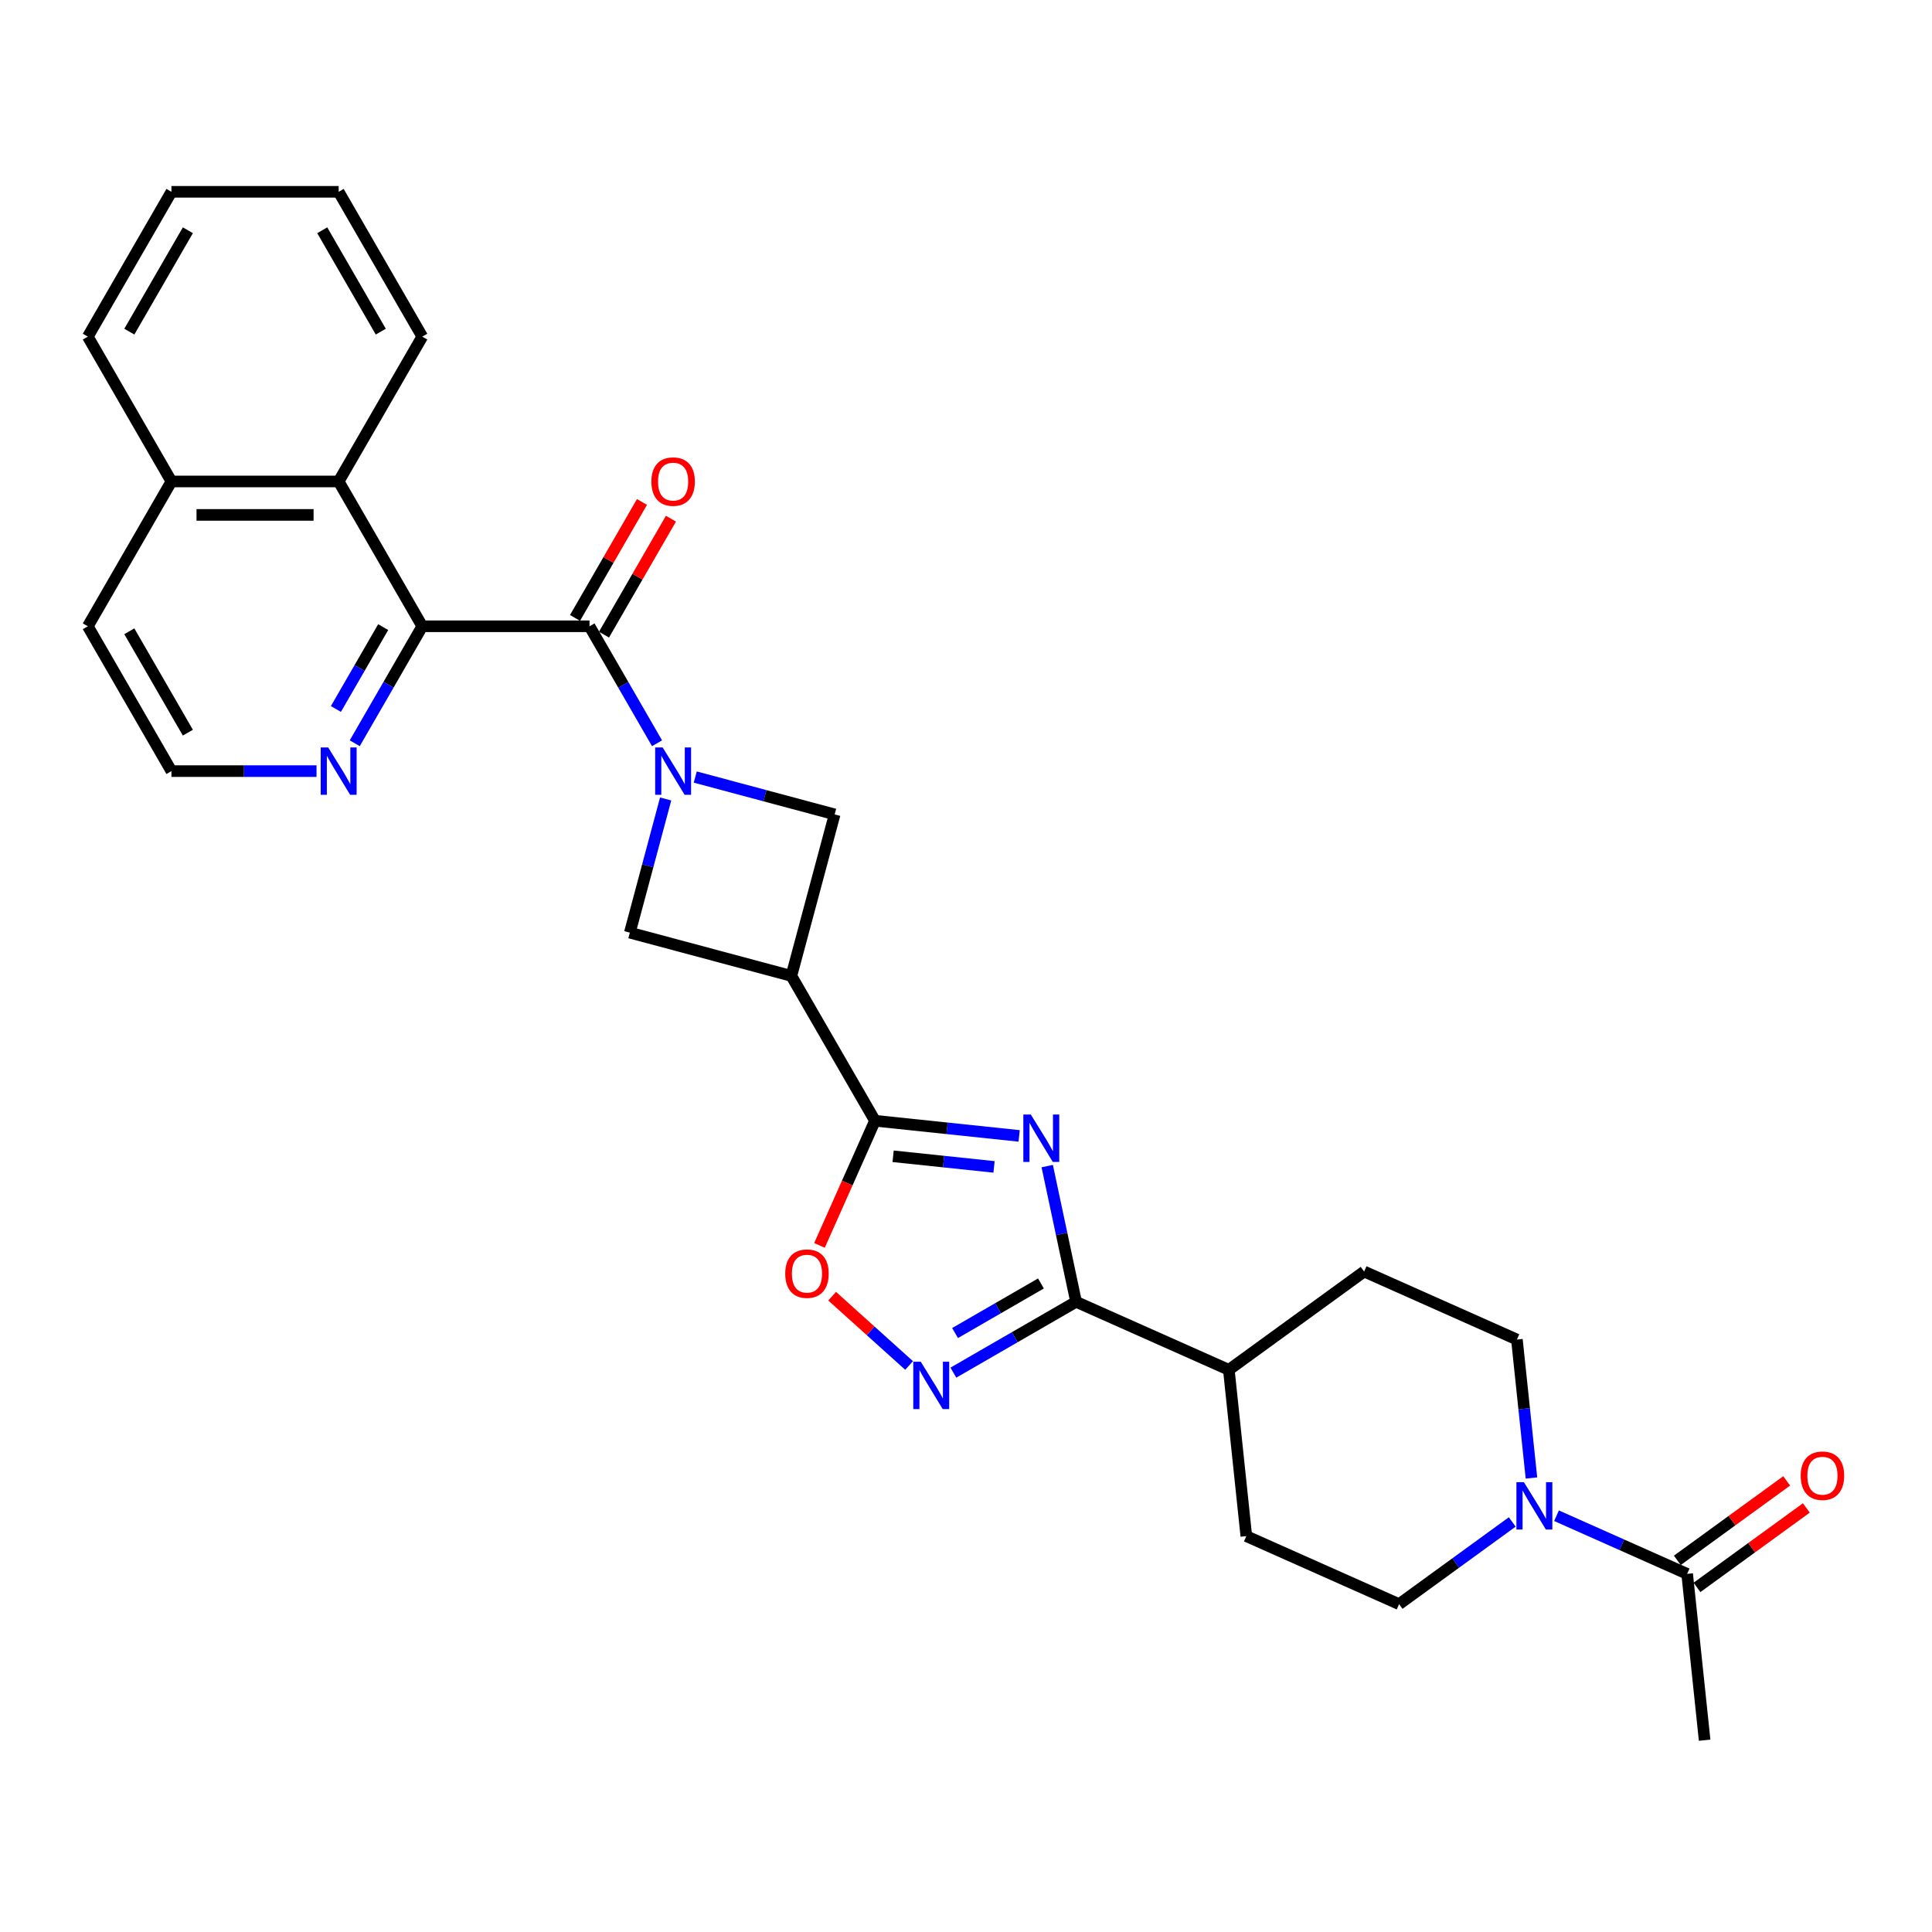<?xml version='1.0' encoding='iso-8859-1'?>
<svg version='1.1' baseProfile='full'
              xmlns='http://www.w3.org/2000/svg'
                      xmlns:rdkit='http://www.rdkit.org/xml'
                      xmlns:xlink='http://www.w3.org/1999/xlink'
                  xml:space='preserve'
width='1000px' height='1000px' viewBox='0 0 1000 1000'>
<!-- END OF HEADER -->
<rect style='opacity:1.0;fill:#FFFFFF;stroke:none' width='1000' height='1000' x='0' y='0'> </rect>
<path class='bond-1' d='M 527.513,587.94 L 490.202,584.019' style='fill:none;fill-rule:evenodd;stroke:#0000FF;stroke-width:6px;stroke-linecap:butt;stroke-linejoin:miter;stroke-opacity:1' />
<path class='bond-1' d='M 490.202,584.019 L 452.89,580.097' style='fill:none;fill-rule:evenodd;stroke:#000000;stroke-width:6px;stroke-linecap:butt;stroke-linejoin:miter;stroke-opacity:1' />
<path class='bond-1' d='M 514.51,603.981 L 488.392,601.235' style='fill:none;fill-rule:evenodd;stroke:#0000FF;stroke-width:6px;stroke-linecap:butt;stroke-linejoin:miter;stroke-opacity:1' />
<path class='bond-1' d='M 488.392,601.235 L 462.274,598.49' style='fill:none;fill-rule:evenodd;stroke:#000000;stroke-width:6px;stroke-linecap:butt;stroke-linejoin:miter;stroke-opacity:1' />
<path class='bond-3' d='M 542.038,603.565 L 549.504,638.688' style='fill:none;fill-rule:evenodd;stroke:#0000FF;stroke-width:6px;stroke-linecap:butt;stroke-linejoin:miter;stroke-opacity:1' />
<path class='bond-3' d='M 549.504,638.688 L 556.97,673.811' style='fill:none;fill-rule:evenodd;stroke:#000000;stroke-width:6px;stroke-linecap:butt;stroke-linejoin:miter;stroke-opacity:1' />
<path class='bond-0' d='M 344.542,413.546 L 335.272,448.14' style='fill:none;fill-rule:evenodd;stroke:#0000FF;stroke-width:6px;stroke-linecap:butt;stroke-linejoin:miter;stroke-opacity:1' />
<path class='bond-0' d='M 335.272,448.14 L 326.003,482.733' style='fill:none;fill-rule:evenodd;stroke:#000000;stroke-width:6px;stroke-linecap:butt;stroke-linejoin:miter;stroke-opacity:1' />
<path class='bond-2' d='M 340.08,384.705 L 322.604,354.435' style='fill:none;fill-rule:evenodd;stroke:#0000FF;stroke-width:6px;stroke-linecap:butt;stroke-linejoin:miter;stroke-opacity:1' />
<path class='bond-2' d='M 322.604,354.435 L 305.127,324.164' style='fill:none;fill-rule:evenodd;stroke:#000000;stroke-width:6px;stroke-linecap:butt;stroke-linejoin:miter;stroke-opacity:1' />
<path class='bond-30' d='M 359.866,402.196 L 395.94,411.862' style='fill:none;fill-rule:evenodd;stroke:#0000FF;stroke-width:6px;stroke-linecap:butt;stroke-linejoin:miter;stroke-opacity:1' />
<path class='bond-30' d='M 395.94,411.862 L 432.014,421.528' style='fill:none;fill-rule:evenodd;stroke:#000000;stroke-width:6px;stroke-linecap:butt;stroke-linejoin:miter;stroke-opacity:1' />
<path class='bond-5' d='M 452.89,580.097 L 409.611,505.136' style='fill:none;fill-rule:evenodd;stroke:#000000;stroke-width:6px;stroke-linecap:butt;stroke-linejoin:miter;stroke-opacity:1' />
<path class='bond-7' d='M 452.89,580.097 L 438.528,612.355' style='fill:none;fill-rule:evenodd;stroke:#000000;stroke-width:6px;stroke-linecap:butt;stroke-linejoin:miter;stroke-opacity:1' />
<path class='bond-7' d='M 438.528,612.355 L 424.166,644.612' style='fill:none;fill-rule:evenodd;stroke:#FF0000;stroke-width:6px;stroke-linecap:butt;stroke-linejoin:miter;stroke-opacity:1' />
<path class='bond-6' d='M 305.127,324.164 L 218.57,324.164' style='fill:none;fill-rule:evenodd;stroke:#000000;stroke-width:6px;stroke-linecap:butt;stroke-linejoin:miter;stroke-opacity:1' />
<path class='bond-15' d='M 312.623,328.492 L 329.95,298.482' style='fill:none;fill-rule:evenodd;stroke:#000000;stroke-width:6px;stroke-linecap:butt;stroke-linejoin:miter;stroke-opacity:1' />
<path class='bond-15' d='M 329.95,298.482 L 347.276,268.471' style='fill:none;fill-rule:evenodd;stroke:#FF0000;stroke-width:6px;stroke-linecap:butt;stroke-linejoin:miter;stroke-opacity:1' />
<path class='bond-15' d='M 297.631,319.836 L 314.958,289.826' style='fill:none;fill-rule:evenodd;stroke:#000000;stroke-width:6px;stroke-linecap:butt;stroke-linejoin:miter;stroke-opacity:1' />
<path class='bond-15' d='M 314.958,289.826 L 332.284,259.815' style='fill:none;fill-rule:evenodd;stroke:#FF0000;stroke-width:6px;stroke-linecap:butt;stroke-linejoin:miter;stroke-opacity:1' />
<path class='bond-4' d='M 556.97,673.811 L 525.219,692.142' style='fill:none;fill-rule:evenodd;stroke:#000000;stroke-width:6px;stroke-linecap:butt;stroke-linejoin:miter;stroke-opacity:1' />
<path class='bond-4' d='M 525.219,692.142 L 493.469,710.473' style='fill:none;fill-rule:evenodd;stroke:#0000FF;stroke-width:6px;stroke-linecap:butt;stroke-linejoin:miter;stroke-opacity:1' />
<path class='bond-4' d='M 538.789,664.318 L 516.563,677.15' style='fill:none;fill-rule:evenodd;stroke:#000000;stroke-width:6px;stroke-linecap:butt;stroke-linejoin:miter;stroke-opacity:1' />
<path class='bond-4' d='M 516.563,677.15 L 494.338,689.982' style='fill:none;fill-rule:evenodd;stroke:#0000FF;stroke-width:6px;stroke-linecap:butt;stroke-linejoin:miter;stroke-opacity:1' />
<path class='bond-14' d='M 556.97,673.811 L 636.044,709.017' style='fill:none;fill-rule:evenodd;stroke:#000000;stroke-width:6px;stroke-linecap:butt;stroke-linejoin:miter;stroke-opacity:1' />
<path class='bond-29' d='M 470.548,706.771 L 450.632,688.838' style='fill:none;fill-rule:evenodd;stroke:#0000FF;stroke-width:6px;stroke-linecap:butt;stroke-linejoin:miter;stroke-opacity:1' />
<path class='bond-29' d='M 450.632,688.838 L 430.715,670.904' style='fill:none;fill-rule:evenodd;stroke:#FF0000;stroke-width:6px;stroke-linecap:butt;stroke-linejoin:miter;stroke-opacity:1' />
<path class='bond-9' d='M 409.611,505.136 L 432.014,421.528' style='fill:none;fill-rule:evenodd;stroke:#000000;stroke-width:6px;stroke-linecap:butt;stroke-linejoin:miter;stroke-opacity:1' />
<path class='bond-10' d='M 409.611,505.136 L 326.003,482.733' style='fill:none;fill-rule:evenodd;stroke:#000000;stroke-width:6px;stroke-linecap:butt;stroke-linejoin:miter;stroke-opacity:1' />
<path class='bond-12' d='M 218.57,324.164 L 175.291,249.203' style='fill:none;fill-rule:evenodd;stroke:#000000;stroke-width:6px;stroke-linecap:butt;stroke-linejoin:miter;stroke-opacity:1' />
<path class='bond-13' d='M 218.57,324.164 L 201.093,354.435' style='fill:none;fill-rule:evenodd;stroke:#000000;stroke-width:6px;stroke-linecap:butt;stroke-linejoin:miter;stroke-opacity:1' />
<path class='bond-13' d='M 201.093,354.435 L 183.616,384.705' style='fill:none;fill-rule:evenodd;stroke:#0000FF;stroke-width:6px;stroke-linecap:butt;stroke-linejoin:miter;stroke-opacity:1' />
<path class='bond-13' d='M 198.334,324.59 L 186.101,345.779' style='fill:none;fill-rule:evenodd;stroke:#000000;stroke-width:6px;stroke-linecap:butt;stroke-linejoin:miter;stroke-opacity:1' />
<path class='bond-13' d='M 186.101,345.779 L 173.867,366.968' style='fill:none;fill-rule:evenodd;stroke:#0000FF;stroke-width:6px;stroke-linecap:butt;stroke-linejoin:miter;stroke-opacity:1' />
<path class='bond-8' d='M 782.732,787.756 L 753.449,809.031' style='fill:none;fill-rule:evenodd;stroke:#0000FF;stroke-width:6px;stroke-linecap:butt;stroke-linejoin:miter;stroke-opacity:1' />
<path class='bond-8' d='M 753.449,809.031 L 724.166,830.306' style='fill:none;fill-rule:evenodd;stroke:#000000;stroke-width:6px;stroke-linecap:butt;stroke-linejoin:miter;stroke-opacity:1' />
<path class='bond-11' d='M 805.652,784.532 L 839.459,799.584' style='fill:none;fill-rule:evenodd;stroke:#0000FF;stroke-width:6px;stroke-linecap:butt;stroke-linejoin:miter;stroke-opacity:1' />
<path class='bond-11' d='M 839.459,799.584 L 873.266,814.635' style='fill:none;fill-rule:evenodd;stroke:#000000;stroke-width:6px;stroke-linecap:butt;stroke-linejoin:miter;stroke-opacity:1' />
<path class='bond-31' d='M 792.677,765.009 L 788.911,729.177' style='fill:none;fill-rule:evenodd;stroke:#0000FF;stroke-width:6px;stroke-linecap:butt;stroke-linejoin:miter;stroke-opacity:1' />
<path class='bond-31' d='M 788.911,729.177 L 785.145,693.346' style='fill:none;fill-rule:evenodd;stroke:#000000;stroke-width:6px;stroke-linecap:butt;stroke-linejoin:miter;stroke-opacity:1' />
<path class='bond-18' d='M 878.354,821.638 L 906.659,801.073' style='fill:none;fill-rule:evenodd;stroke:#000000;stroke-width:6px;stroke-linecap:butt;stroke-linejoin:miter;stroke-opacity:1' />
<path class='bond-18' d='M 906.659,801.073 L 934.964,780.508' style='fill:none;fill-rule:evenodd;stroke:#FF0000;stroke-width:6px;stroke-linecap:butt;stroke-linejoin:miter;stroke-opacity:1' />
<path class='bond-18' d='M 868.179,807.633 L 896.484,787.068' style='fill:none;fill-rule:evenodd;stroke:#000000;stroke-width:6px;stroke-linecap:butt;stroke-linejoin:miter;stroke-opacity:1' />
<path class='bond-18' d='M 896.484,787.068 L 924.789,766.503' style='fill:none;fill-rule:evenodd;stroke:#FF0000;stroke-width:6px;stroke-linecap:butt;stroke-linejoin:miter;stroke-opacity:1' />
<path class='bond-23' d='M 873.266,814.635 L 882.314,900.719' style='fill:none;fill-rule:evenodd;stroke:#000000;stroke-width:6px;stroke-linecap:butt;stroke-linejoin:miter;stroke-opacity:1' />
<path class='bond-21' d='M 175.291,249.203 L 88.733,249.203' style='fill:none;fill-rule:evenodd;stroke:#000000;stroke-width:6px;stroke-linecap:butt;stroke-linejoin:miter;stroke-opacity:1' />
<path class='bond-21' d='M 162.307,266.515 L 101.717,266.515' style='fill:none;fill-rule:evenodd;stroke:#000000;stroke-width:6px;stroke-linecap:butt;stroke-linejoin:miter;stroke-opacity:1' />
<path class='bond-24' d='M 175.291,249.203 L 218.57,174.242' style='fill:none;fill-rule:evenodd;stroke:#000000;stroke-width:6px;stroke-linecap:butt;stroke-linejoin:miter;stroke-opacity:1' />
<path class='bond-22' d='M 163.831,399.125 L 126.282,399.125' style='fill:none;fill-rule:evenodd;stroke:#0000FF;stroke-width:6px;stroke-linecap:butt;stroke-linejoin:miter;stroke-opacity:1' />
<path class='bond-22' d='M 126.282,399.125 L 88.733,399.125' style='fill:none;fill-rule:evenodd;stroke:#000000;stroke-width:6px;stroke-linecap:butt;stroke-linejoin:miter;stroke-opacity:1' />
<path class='bond-19' d='M 636.044,709.017 L 706.07,658.14' style='fill:none;fill-rule:evenodd;stroke:#000000;stroke-width:6px;stroke-linecap:butt;stroke-linejoin:miter;stroke-opacity:1' />
<path class='bond-20' d='M 636.044,709.017 L 645.092,795.1' style='fill:none;fill-rule:evenodd;stroke:#000000;stroke-width:6px;stroke-linecap:butt;stroke-linejoin:miter;stroke-opacity:1' />
<path class='bond-16' d='M 785.145,693.346 L 706.07,658.14' style='fill:none;fill-rule:evenodd;stroke:#000000;stroke-width:6px;stroke-linecap:butt;stroke-linejoin:miter;stroke-opacity:1' />
<path class='bond-17' d='M 724.166,830.306 L 645.092,795.1' style='fill:none;fill-rule:evenodd;stroke:#000000;stroke-width:6px;stroke-linecap:butt;stroke-linejoin:miter;stroke-opacity:1' />
<path class='bond-26' d='M 88.733,249.203 L 45.455,174.242' style='fill:none;fill-rule:evenodd;stroke:#000000;stroke-width:6px;stroke-linecap:butt;stroke-linejoin:miter;stroke-opacity:1' />
<path class='bond-32' d='M 88.733,249.203 L 45.455,324.164' style='fill:none;fill-rule:evenodd;stroke:#000000;stroke-width:6px;stroke-linecap:butt;stroke-linejoin:miter;stroke-opacity:1' />
<path class='bond-25' d='M 88.733,399.125 L 45.455,324.164' style='fill:none;fill-rule:evenodd;stroke:#000000;stroke-width:6px;stroke-linecap:butt;stroke-linejoin:miter;stroke-opacity:1' />
<path class='bond-25' d='M 97.234,379.225 L 66.939,326.753' style='fill:none;fill-rule:evenodd;stroke:#000000;stroke-width:6px;stroke-linecap:butt;stroke-linejoin:miter;stroke-opacity:1' />
<path class='bond-27' d='M 218.57,174.242 L 175.291,99.281' style='fill:none;fill-rule:evenodd;stroke:#000000;stroke-width:6px;stroke-linecap:butt;stroke-linejoin:miter;stroke-opacity:1' />
<path class='bond-27' d='M 197.086,171.654 L 166.79,119.181' style='fill:none;fill-rule:evenodd;stroke:#000000;stroke-width:6px;stroke-linecap:butt;stroke-linejoin:miter;stroke-opacity:1' />
<path class='bond-33' d='M 45.455,174.242 L 88.733,99.281' style='fill:none;fill-rule:evenodd;stroke:#000000;stroke-width:6px;stroke-linecap:butt;stroke-linejoin:miter;stroke-opacity:1' />
<path class='bond-33' d='M 66.939,171.654 L 97.234,119.181' style='fill:none;fill-rule:evenodd;stroke:#000000;stroke-width:6px;stroke-linecap:butt;stroke-linejoin:miter;stroke-opacity:1' />
<path class='bond-28' d='M 175.291,99.281 L 88.733,99.281' style='fill:none;fill-rule:evenodd;stroke:#000000;stroke-width:6px;stroke-linecap:butt;stroke-linejoin:miter;stroke-opacity:1' />
<path  class='atom-0' d='M 533.555 576.888
L 541.587 589.872
Q 542.384 591.153, 543.665 593.473
Q 544.946 595.793, 545.015 595.931
L 545.015 576.888
L 548.27 576.888
L 548.27 601.401
L 544.911 601.401
L 536.29 587.206
Q 535.286 585.544, 534.213 583.64
Q 533.174 581.736, 532.862 581.147
L 532.862 601.401
L 529.677 601.401
L 529.677 576.888
L 533.555 576.888
' fill='#0000FF'/>
<path  class='atom-1' d='M 342.987 386.869
L 351.02 399.852
Q 351.816 401.133, 353.097 403.453
Q 354.378 405.773, 354.448 405.911
L 354.448 386.869
L 357.702 386.869
L 357.702 411.382
L 354.344 411.382
L 345.723 397.186
Q 344.718 395.525, 343.645 393.62
Q 342.606 391.716, 342.295 391.127
L 342.295 411.382
L 339.11 411.382
L 339.11 386.869
L 342.987 386.869
' fill='#0000FF'/>
<path  class='atom-5' d='M 476.59 704.833
L 484.623 717.817
Q 485.419 719.098, 486.7 721.418
Q 487.981 723.737, 488.05 723.876
L 488.05 704.833
L 491.305 704.833
L 491.305 729.346
L 487.946 729.346
L 479.325 715.151
Q 478.321 713.489, 477.248 711.585
Q 476.209 709.68, 475.898 709.092
L 475.898 729.346
L 472.712 729.346
L 472.712 704.833
L 476.59 704.833
' fill='#0000FF'/>
<path  class='atom-8' d='M 406.431 659.241
Q 406.431 653.355, 409.34 650.066
Q 412.248 646.776, 417.684 646.776
Q 423.12 646.776, 426.028 650.066
Q 428.936 653.355, 428.936 659.241
Q 428.936 665.196, 425.993 668.589
Q 423.05 671.947, 417.684 671.947
Q 412.283 671.947, 409.34 668.589
Q 406.431 665.23, 406.431 659.241
M 417.684 669.177
Q 421.423 669.177, 423.431 666.685
Q 425.474 664.157, 425.474 659.241
Q 425.474 654.428, 423.431 652.004
Q 421.423 649.546, 417.684 649.546
Q 413.945 649.546, 411.902 651.97
Q 409.894 654.393, 409.894 659.241
Q 409.894 664.192, 411.902 666.685
Q 413.945 669.177, 417.684 669.177
' fill='#FF0000'/>
<path  class='atom-9' d='M 788.774 767.173
L 796.806 780.156
Q 797.603 781.437, 798.884 783.757
Q 800.165 786.077, 800.234 786.215
L 800.234 767.173
L 803.489 767.173
L 803.489 791.686
L 800.13 791.686
L 791.509 777.49
Q 790.505 775.828, 789.432 773.924
Q 788.393 772.02, 788.081 771.431
L 788.081 791.686
L 784.896 791.686
L 784.896 767.173
L 788.774 767.173
' fill='#0000FF'/>
<path  class='atom-14' d='M 169.872 386.869
L 177.905 399.852
Q 178.701 401.133, 179.982 403.453
Q 181.263 405.773, 181.333 405.911
L 181.333 386.869
L 184.587 386.869
L 184.587 411.382
L 181.229 411.382
L 172.608 397.186
Q 171.603 395.525, 170.53 393.62
Q 169.491 391.716, 169.18 391.127
L 169.18 411.382
L 165.995 411.382
L 165.995 386.869
L 169.872 386.869
' fill='#0000FF'/>
<path  class='atom-16' d='M 337.153 249.273
Q 337.153 243.387, 340.062 240.097
Q 342.97 236.808, 348.406 236.808
Q 353.842 236.808, 356.75 240.097
Q 359.658 243.387, 359.658 249.273
Q 359.658 255.228, 356.715 258.621
Q 353.772 261.979, 348.406 261.979
Q 343.005 261.979, 340.062 258.621
Q 337.153 255.262, 337.153 249.273
M 348.406 259.209
Q 352.145 259.209, 354.153 256.717
Q 356.196 254.189, 356.196 249.273
Q 356.196 244.46, 354.153 242.036
Q 352.145 239.578, 348.406 239.578
Q 344.667 239.578, 342.624 242.002
Q 340.616 244.425, 340.616 249.273
Q 340.616 254.224, 342.624 256.717
Q 344.667 259.209, 348.406 259.209
' fill='#FF0000'/>
<path  class='atom-19' d='M 932.041 763.827
Q 932.041 757.941, 934.949 754.652
Q 937.857 751.363, 943.293 751.363
Q 948.729 751.363, 951.637 754.652
Q 954.545 757.941, 954.545 763.827
Q 954.545 769.783, 951.602 773.176
Q 948.66 776.534, 943.293 776.534
Q 937.892 776.534, 934.949 773.176
Q 932.041 769.817, 932.041 763.827
M 943.293 773.764
Q 947.032 773.764, 949.04 771.271
Q 951.083 768.744, 951.083 763.827
Q 951.083 759.015, 949.04 756.591
Q 947.032 754.133, 943.293 754.133
Q 939.554 754.133, 937.511 756.557
Q 935.503 758.98, 935.503 763.827
Q 935.503 768.778, 937.511 771.271
Q 939.554 773.764, 943.293 773.764
' fill='#FF0000'/>
</svg>
